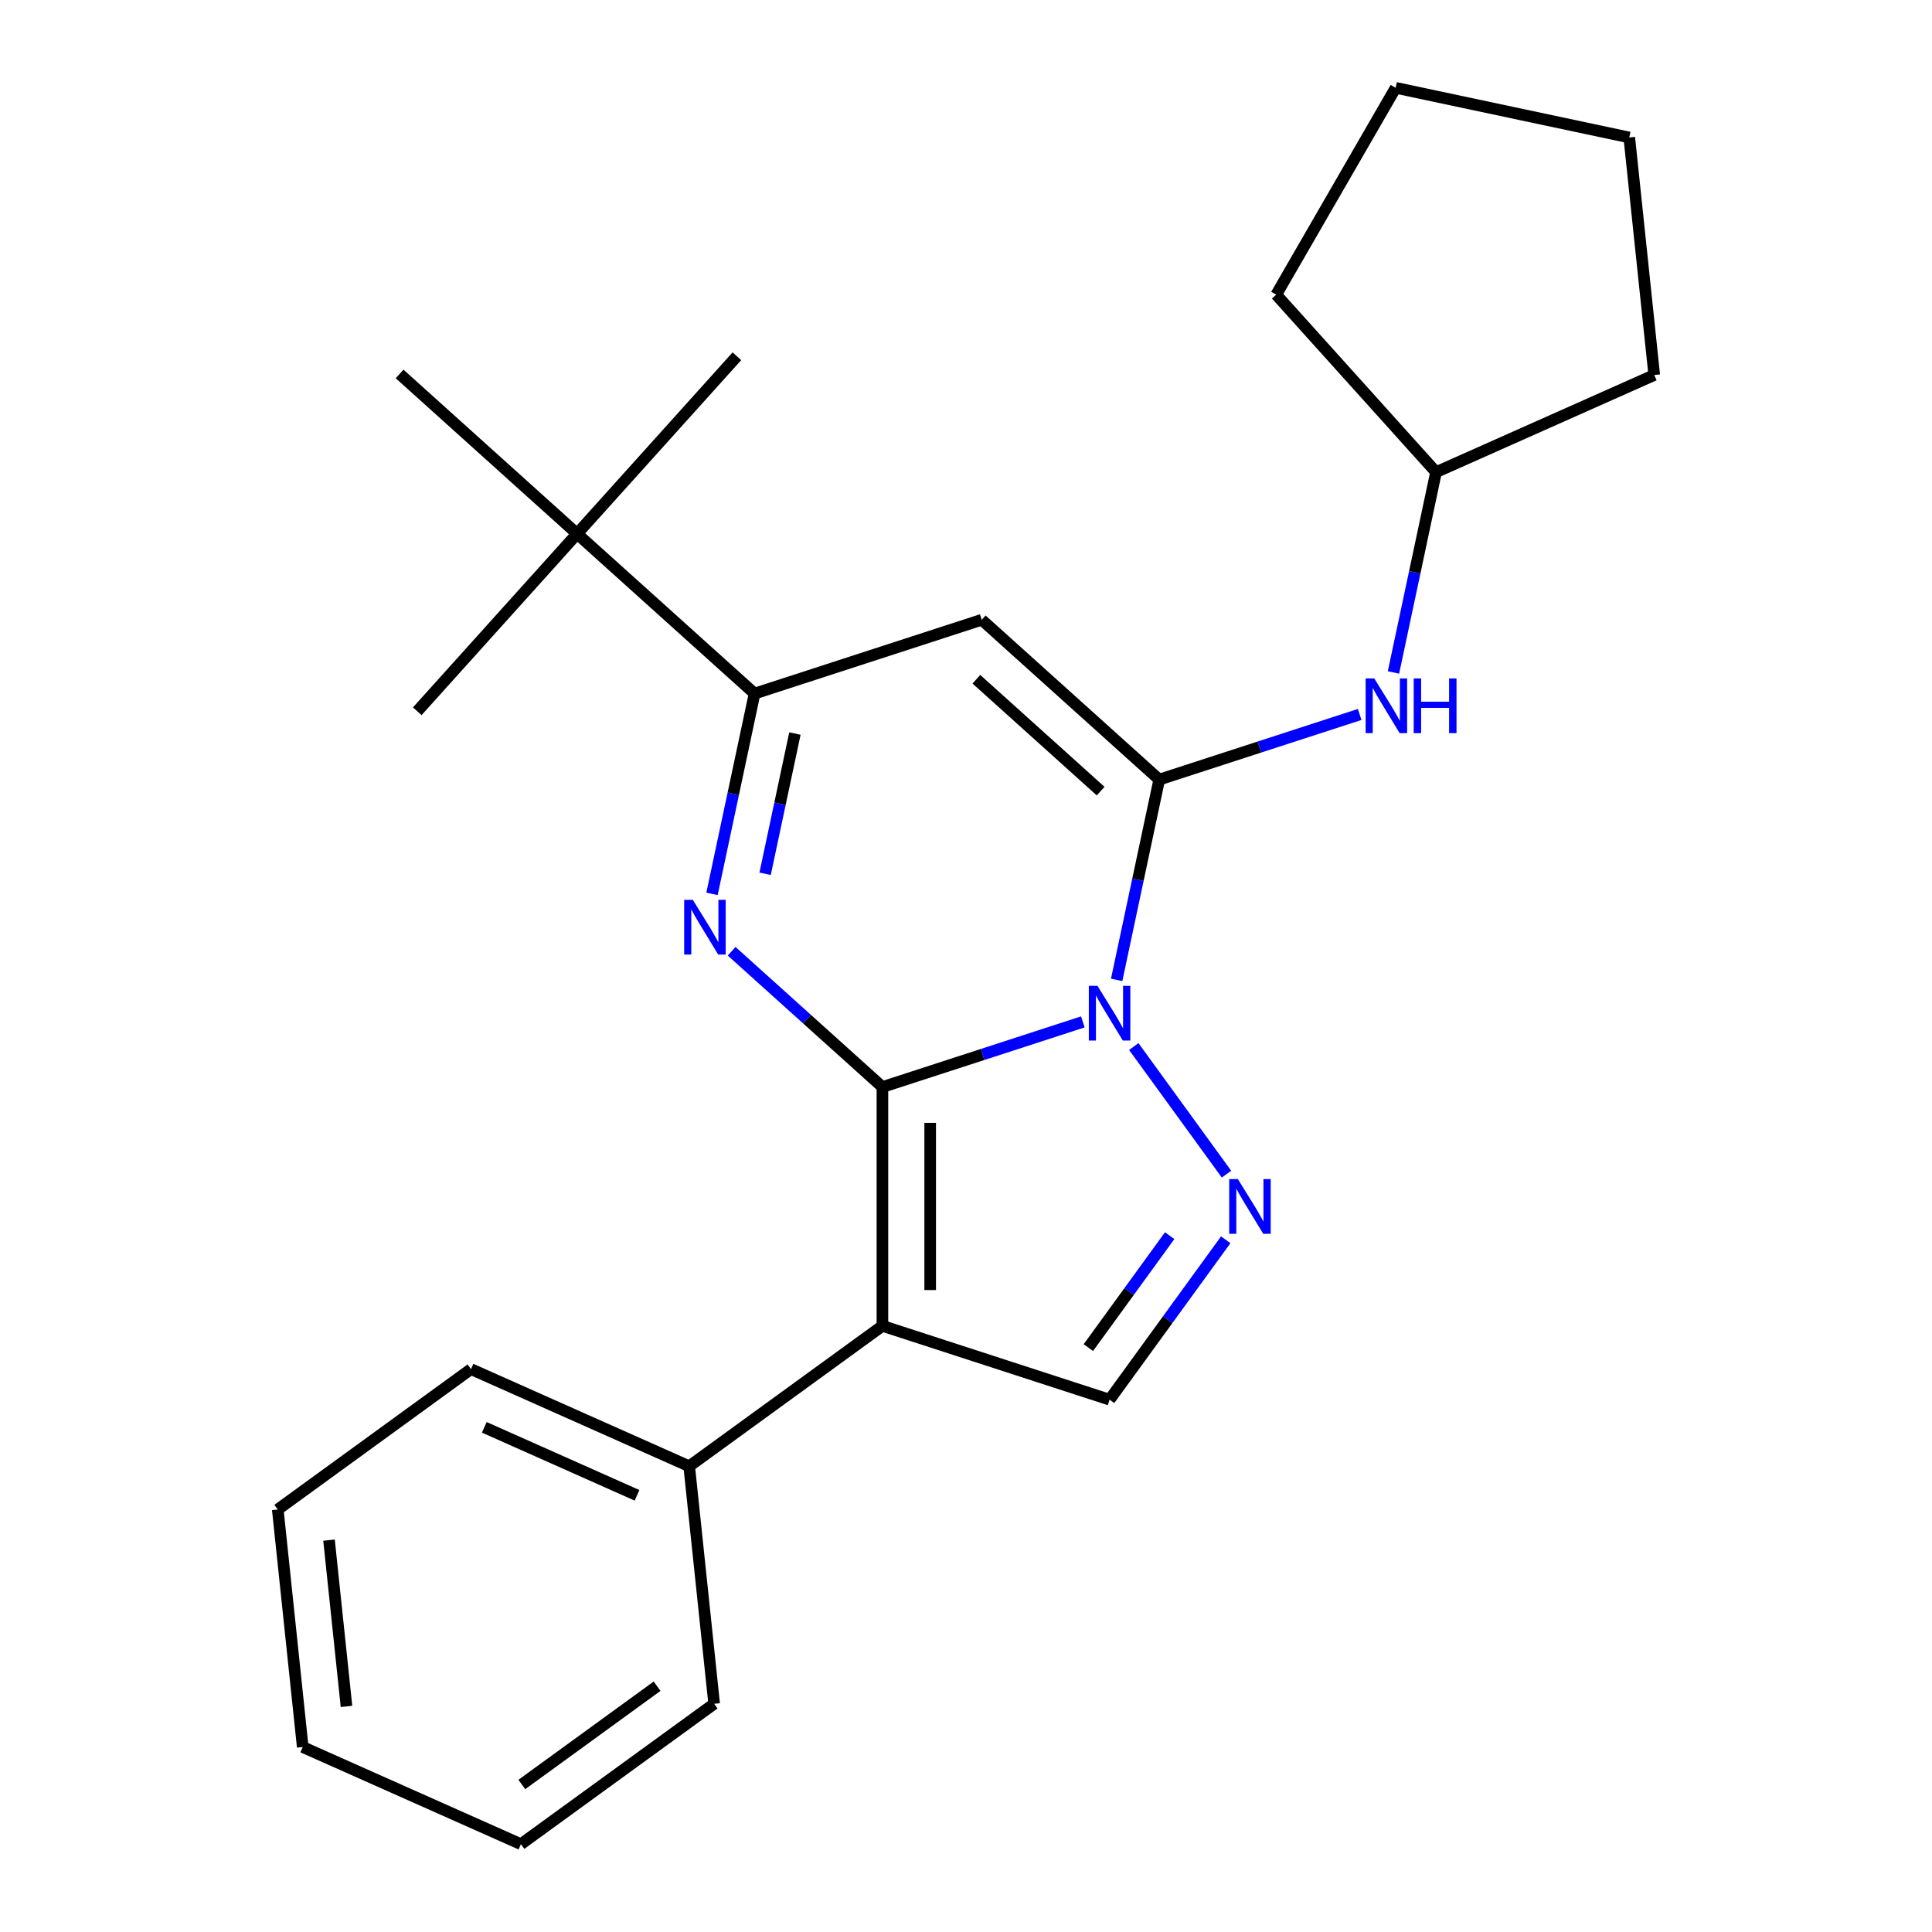 <?xml version='1.0' encoding='iso-8859-1'?>
<svg version='1.1' baseProfile='full'
              xmlns='http://www.w3.org/2000/svg'
                      xmlns:rdkit='http://www.rdkit.org/xml'
                      xmlns:xlink='http://www.w3.org/1999/xlink'
                  xml:space='preserve'
width='1000px' height='1000px' viewBox='0 0 1000 1000'>
<!-- END OF HEADER -->
<rect style='opacity:1.0;fill:#FFFFFF;stroke:none' width='1000' height='1000' x='0' y='0'> </rect>
<path class='bond-0' d='M 456.737,562.641 L 508.609,545.787' style='fill:none;fill-rule:evenodd;stroke:#000000;stroke-width:6px;stroke-linecap:butt;stroke-linejoin:miter;stroke-opacity:1' />
<path class='bond-0' d='M 508.609,545.787 L 560.481,528.933' style='fill:none;fill-rule:evenodd;stroke:#0000FF;stroke-width:6px;stroke-linecap:butt;stroke-linejoin:miter;stroke-opacity:1' />
<path class='bond-2' d='M 456.737,562.641 L 417.717,527.507' style='fill:none;fill-rule:evenodd;stroke:#000000;stroke-width:6px;stroke-linecap:butt;stroke-linejoin:miter;stroke-opacity:1' />
<path class='bond-2' d='M 417.717,527.507 L 378.696,492.373' style='fill:none;fill-rule:evenodd;stroke:#0000FF;stroke-width:6px;stroke-linecap:butt;stroke-linejoin:miter;stroke-opacity:1' />
<path class='bond-3' d='M 456.737,562.641 L 456.737,686.267' style='fill:none;fill-rule:evenodd;stroke:#000000;stroke-width:6px;stroke-linecap:butt;stroke-linejoin:miter;stroke-opacity:1' />
<path class='bond-3' d='M 481.462,581.185 L 481.462,667.723' style='fill:none;fill-rule:evenodd;stroke:#000000;stroke-width:6px;stroke-linecap:butt;stroke-linejoin:miter;stroke-opacity:1' />
<path class='bond-1' d='M 577.979,507.188 L 588.997,455.352' style='fill:none;fill-rule:evenodd;stroke:#0000FF;stroke-width:6px;stroke-linecap:butt;stroke-linejoin:miter;stroke-opacity:1' />
<path class='bond-1' d='M 588.997,455.352 L 600.015,403.515' style='fill:none;fill-rule:evenodd;stroke:#000000;stroke-width:6px;stroke-linecap:butt;stroke-linejoin:miter;stroke-opacity:1' />
<path class='bond-4' d='M 586.845,541.69 L 634.831,607.737' style='fill:none;fill-rule:evenodd;stroke:#0000FF;stroke-width:6px;stroke-linecap:butt;stroke-linejoin:miter;stroke-opacity:1' />
<path class='bond-8' d='M 600.015,403.515 L 651.887,386.661' style='fill:none;fill-rule:evenodd;stroke:#000000;stroke-width:6px;stroke-linecap:butt;stroke-linejoin:miter;stroke-opacity:1' />
<path class='bond-8' d='M 651.887,386.661 L 703.759,369.807' style='fill:none;fill-rule:evenodd;stroke:#0000FF;stroke-width:6px;stroke-linecap:butt;stroke-linejoin:miter;stroke-opacity:1' />
<path class='bond-25' d='M 600.015,403.515 L 508.143,320.794' style='fill:none;fill-rule:evenodd;stroke:#000000;stroke-width:6px;stroke-linecap:butt;stroke-linejoin:miter;stroke-opacity:1' />
<path class='bond-25' d='M 569.69,409.481 L 505.38,351.576' style='fill:none;fill-rule:evenodd;stroke:#000000;stroke-width:6px;stroke-linecap:butt;stroke-linejoin:miter;stroke-opacity:1' />
<path class='bond-6' d='M 368.532,462.669 L 379.55,410.833' style='fill:none;fill-rule:evenodd;stroke:#0000FF;stroke-width:6px;stroke-linecap:butt;stroke-linejoin:miter;stroke-opacity:1' />
<path class='bond-6' d='M 379.55,410.833 L 390.569,358.996' style='fill:none;fill-rule:evenodd;stroke:#000000;stroke-width:6px;stroke-linecap:butt;stroke-linejoin:miter;stroke-opacity:1' />
<path class='bond-6' d='M 396.023,452.259 L 403.735,415.973' style='fill:none;fill-rule:evenodd;stroke:#0000FF;stroke-width:6px;stroke-linecap:butt;stroke-linejoin:miter;stroke-opacity:1' />
<path class='bond-6' d='M 403.735,415.973 L 411.448,379.688' style='fill:none;fill-rule:evenodd;stroke:#000000;stroke-width:6px;stroke-linecap:butt;stroke-linejoin:miter;stroke-opacity:1' />
<path class='bond-7' d='M 456.737,686.267 L 574.312,724.469' style='fill:none;fill-rule:evenodd;stroke:#000000;stroke-width:6px;stroke-linecap:butt;stroke-linejoin:miter;stroke-opacity:1' />
<path class='bond-10' d='M 456.737,686.267 L 356.722,758.932' style='fill:none;fill-rule:evenodd;stroke:#000000;stroke-width:6px;stroke-linecap:butt;stroke-linejoin:miter;stroke-opacity:1' />
<path class='bond-24' d='M 634.444,641.705 L 604.378,683.087' style='fill:none;fill-rule:evenodd;stroke:#0000FF;stroke-width:6px;stroke-linecap:butt;stroke-linejoin:miter;stroke-opacity:1' />
<path class='bond-24' d='M 604.378,683.087 L 574.312,724.469' style='fill:none;fill-rule:evenodd;stroke:#000000;stroke-width:6px;stroke-linecap:butt;stroke-linejoin:miter;stroke-opacity:1' />
<path class='bond-24' d='M 605.421,639.586 L 584.375,668.554' style='fill:none;fill-rule:evenodd;stroke:#0000FF;stroke-width:6px;stroke-linecap:butt;stroke-linejoin:miter;stroke-opacity:1' />
<path class='bond-24' d='M 584.375,668.554 L 563.329,697.522' style='fill:none;fill-rule:evenodd;stroke:#000000;stroke-width:6px;stroke-linecap:butt;stroke-linejoin:miter;stroke-opacity:1' />
<path class='bond-5' d='M 508.143,320.794 L 390.569,358.996' style='fill:none;fill-rule:evenodd;stroke:#000000;stroke-width:6px;stroke-linecap:butt;stroke-linejoin:miter;stroke-opacity:1' />
<path class='bond-9' d='M 390.569,358.996 L 298.697,276.274' style='fill:none;fill-rule:evenodd;stroke:#000000;stroke-width:6px;stroke-linecap:butt;stroke-linejoin:miter;stroke-opacity:1' />
<path class='bond-11' d='M 721.257,348.062 L 732.275,296.226' style='fill:none;fill-rule:evenodd;stroke:#0000FF;stroke-width:6px;stroke-linecap:butt;stroke-linejoin:miter;stroke-opacity:1' />
<path class='bond-11' d='M 732.275,296.226 L 743.293,244.389' style='fill:none;fill-rule:evenodd;stroke:#000000;stroke-width:6px;stroke-linecap:butt;stroke-linejoin:miter;stroke-opacity:1' />
<path class='bond-12' d='M 298.697,276.274 L 381.419,184.403' style='fill:none;fill-rule:evenodd;stroke:#000000;stroke-width:6px;stroke-linecap:butt;stroke-linejoin:miter;stroke-opacity:1' />
<path class='bond-13' d='M 298.697,276.274 L 215.976,368.146' style='fill:none;fill-rule:evenodd;stroke:#000000;stroke-width:6px;stroke-linecap:butt;stroke-linejoin:miter;stroke-opacity:1' />
<path class='bond-14' d='M 298.697,276.274 L 206.826,193.553' style='fill:none;fill-rule:evenodd;stroke:#000000;stroke-width:6px;stroke-linecap:butt;stroke-linejoin:miter;stroke-opacity:1' />
<path class='bond-15' d='M 356.722,758.932 L 243.785,708.649' style='fill:none;fill-rule:evenodd;stroke:#000000;stroke-width:6px;stroke-linecap:butt;stroke-linejoin:miter;stroke-opacity:1' />
<path class='bond-15' d='M 329.725,773.977 L 250.669,738.779' style='fill:none;fill-rule:evenodd;stroke:#000000;stroke-width:6px;stroke-linecap:butt;stroke-linejoin:miter;stroke-opacity:1' />
<path class='bond-16' d='M 356.722,758.932 L 369.644,881.88' style='fill:none;fill-rule:evenodd;stroke:#000000;stroke-width:6px;stroke-linecap:butt;stroke-linejoin:miter;stroke-opacity:1' />
<path class='bond-17' d='M 743.293,244.389 L 660.571,152.517' style='fill:none;fill-rule:evenodd;stroke:#000000;stroke-width:6px;stroke-linecap:butt;stroke-linejoin:miter;stroke-opacity:1' />
<path class='bond-18' d='M 743.293,244.389 L 856.23,194.106' style='fill:none;fill-rule:evenodd;stroke:#000000;stroke-width:6px;stroke-linecap:butt;stroke-linejoin:miter;stroke-opacity:1' />
<path class='bond-20' d='M 243.785,708.649 L 143.77,781.314' style='fill:none;fill-rule:evenodd;stroke:#000000;stroke-width:6px;stroke-linecap:butt;stroke-linejoin:miter;stroke-opacity:1' />
<path class='bond-19' d='M 369.644,881.88 L 269.629,954.545' style='fill:none;fill-rule:evenodd;stroke:#000000;stroke-width:6px;stroke-linecap:butt;stroke-linejoin:miter;stroke-opacity:1' />
<path class='bond-19' d='M 340.109,872.777 L 270.099,923.643' style='fill:none;fill-rule:evenodd;stroke:#000000;stroke-width:6px;stroke-linecap:butt;stroke-linejoin:miter;stroke-opacity:1' />
<path class='bond-21' d='M 660.571,152.517 L 722.384,45.455' style='fill:none;fill-rule:evenodd;stroke:#000000;stroke-width:6px;stroke-linecap:butt;stroke-linejoin:miter;stroke-opacity:1' />
<path class='bond-22' d='M 856.23,194.106 L 843.308,71.158' style='fill:none;fill-rule:evenodd;stroke:#000000;stroke-width:6px;stroke-linecap:butt;stroke-linejoin:miter;stroke-opacity:1' />
<path class='bond-23' d='M 269.629,954.545 L 156.692,904.262' style='fill:none;fill-rule:evenodd;stroke:#000000;stroke-width:6px;stroke-linecap:butt;stroke-linejoin:miter;stroke-opacity:1' />
<path class='bond-26' d='M 143.77,781.314 L 156.692,904.262' style='fill:none;fill-rule:evenodd;stroke:#000000;stroke-width:6px;stroke-linecap:butt;stroke-linejoin:miter;stroke-opacity:1' />
<path class='bond-26' d='M 170.298,797.172 L 179.343,883.236' style='fill:none;fill-rule:evenodd;stroke:#000000;stroke-width:6px;stroke-linecap:butt;stroke-linejoin:miter;stroke-opacity:1' />
<path class='bond-27' d='M 722.384,45.455 L 843.308,71.158' style='fill:none;fill-rule:evenodd;stroke:#000000;stroke-width:6px;stroke-linecap:butt;stroke-linejoin:miter;stroke-opacity:1' />
<path  class='atom-1' d='M 568.052 510.279
L 577.332 525.279
Q 578.252 526.759, 579.732 529.439
Q 581.212 532.119, 581.292 532.279
L 581.292 510.279
L 585.052 510.279
L 585.052 538.599
L 581.172 538.599
L 571.212 522.199
Q 570.052 520.279, 568.812 518.079
Q 567.612 515.879, 567.252 515.199
L 567.252 538.599
L 563.572 538.599
L 563.572 510.279
L 568.052 510.279
' fill='#0000FF'/>
<path  class='atom-3' d='M 358.606 465.76
L 367.886 480.76
Q 368.806 482.24, 370.286 484.92
Q 371.766 487.6, 371.846 487.76
L 371.846 465.76
L 375.606 465.76
L 375.606 494.08
L 371.726 494.08
L 361.766 477.68
Q 360.606 475.76, 359.366 473.56
Q 358.166 471.36, 357.806 470.68
L 357.806 494.08
L 354.126 494.08
L 354.126 465.76
L 358.606 465.76
' fill='#0000FF'/>
<path  class='atom-5' d='M 640.717 610.294
L 649.997 625.294
Q 650.917 626.774, 652.397 629.454
Q 653.877 632.134, 653.957 632.294
L 653.957 610.294
L 657.717 610.294
L 657.717 638.614
L 653.837 638.614
L 643.877 622.214
Q 642.717 620.294, 641.477 618.094
Q 640.277 615.894, 639.917 615.214
L 639.917 638.614
L 636.237 638.614
L 636.237 610.294
L 640.717 610.294
' fill='#0000FF'/>
<path  class='atom-9' d='M 711.33 351.153
L 720.61 366.153
Q 721.53 367.633, 723.01 370.313
Q 724.49 372.993, 724.57 373.153
L 724.57 351.153
L 728.33 351.153
L 728.33 379.473
L 724.45 379.473
L 714.49 363.073
Q 713.33 361.153, 712.09 358.953
Q 710.89 356.753, 710.53 356.073
L 710.53 379.473
L 706.85 379.473
L 706.85 351.153
L 711.33 351.153
' fill='#0000FF'/>
<path  class='atom-9' d='M 731.73 351.153
L 735.57 351.153
L 735.57 363.193
L 750.05 363.193
L 750.05 351.153
L 753.89 351.153
L 753.89 379.473
L 750.05 379.473
L 750.05 366.393
L 735.57 366.393
L 735.57 379.473
L 731.73 379.473
L 731.73 351.153
' fill='#0000FF'/>
</svg>
